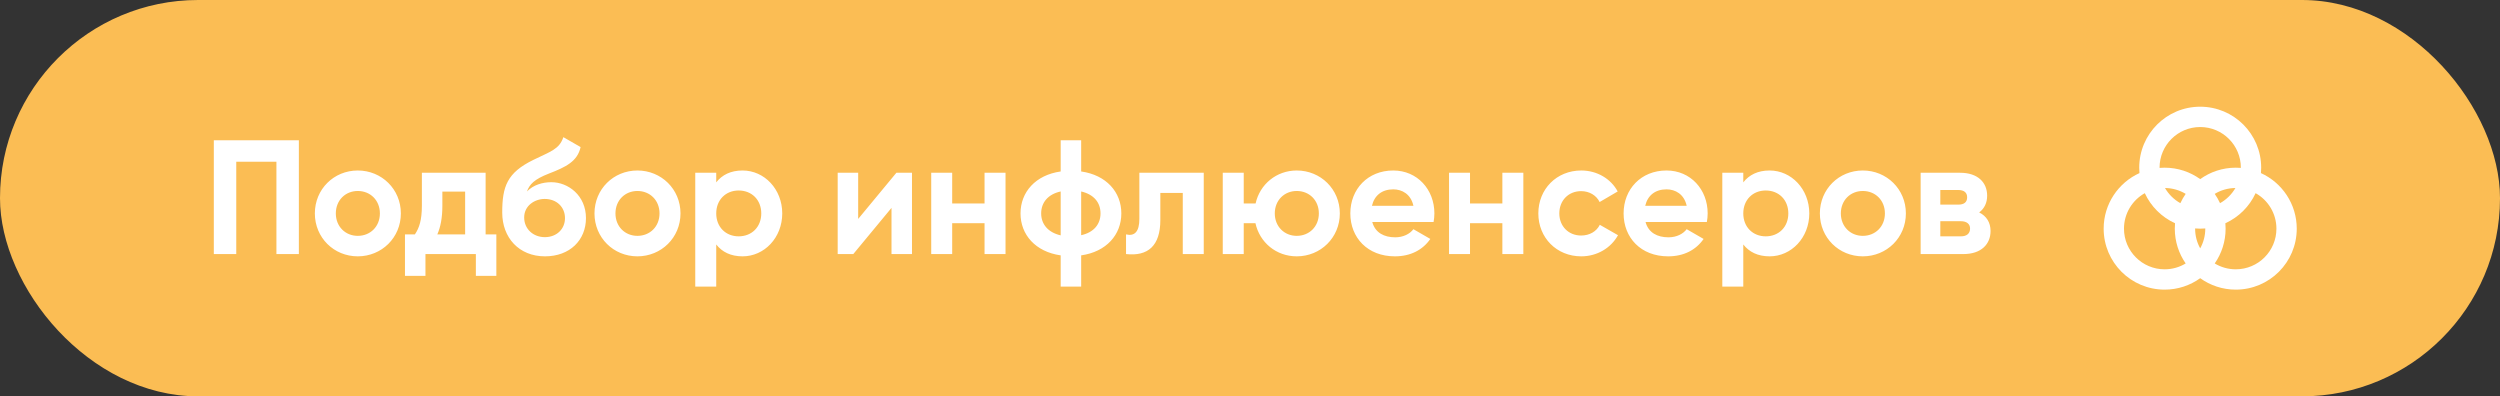<?xml version="1.0" encoding="UTF-8"?> <svg xmlns="http://www.w3.org/2000/svg" width="246" height="39" viewBox="0 0 246 39" fill="none"><rect x="0" y="0" width="246" height="39" fill="#333333" stroke="none"/> <rect width="246" height="39" rx="19.5" fill="#FBBD54"></rect> <path d="M29.408 13.8H21.04V25H23.248V15.912H27.2V25H29.408V13.8ZM35.205 25.224C37.557 25.224 39.445 23.384 39.445 21C39.445 18.616 37.557 16.776 35.205 16.776C32.853 16.776 30.981 18.616 30.981 21C30.981 23.384 32.853 25.224 35.205 25.224ZM35.205 23.208C33.989 23.208 33.045 22.296 33.045 21C33.045 19.704 33.989 18.792 35.205 18.792C36.437 18.792 37.381 19.704 37.381 21C37.381 22.296 36.437 23.208 35.205 23.208ZM47.785 23.064V17H41.513V20.232C41.513 21.656 41.257 22.424 40.825 23.064H39.849V27.144H41.865V25H46.825V27.144H48.841V23.064H47.785ZM43.033 23.064C43.353 22.328 43.529 21.432 43.529 20.232V18.856H45.769V23.064H43.033ZM53.627 25.224C56.075 25.224 57.659 23.624 57.659 21.464C57.659 19.224 55.899 17.928 54.251 17.928C53.403 17.928 52.491 18.184 51.851 18.84C52.107 18.136 52.571 17.64 54.011 17.08C55.675 16.44 56.827 15.88 57.131 14.472L55.435 13.496C55.035 14.696 54.171 14.904 52.475 15.736C49.899 17 49.419 18.344 49.419 20.92C49.419 23.384 51.067 25.224 53.627 25.224ZM53.611 23.336C52.475 23.336 51.579 22.536 51.579 21.4C51.579 20.232 52.619 19.576 53.595 19.576C54.779 19.576 55.595 20.376 55.595 21.464C55.595 22.536 54.779 23.336 53.611 23.336ZM62.721 25.224C65.073 25.224 66.961 23.384 66.961 21C66.961 18.616 65.073 16.776 62.721 16.776C60.369 16.776 58.497 18.616 58.497 21C58.497 23.384 60.369 25.224 62.721 25.224ZM62.721 23.208C61.505 23.208 60.561 22.296 60.561 21C60.561 19.704 61.505 18.792 62.721 18.792C63.953 18.792 64.897 19.704 64.897 21C64.897 22.296 63.953 23.208 62.721 23.208ZM73.069 16.776C71.901 16.776 71.053 17.208 70.477 17.944V17H68.413V28.2H70.477V24.056C71.053 24.792 71.901 25.224 73.069 25.224C75.213 25.224 76.973 23.384 76.973 21C76.973 18.616 75.213 16.776 73.069 16.776ZM72.685 23.256C71.421 23.256 70.477 22.344 70.477 21C70.477 19.656 71.421 18.744 72.685 18.744C73.965 18.744 74.909 19.656 74.909 21C74.909 22.344 73.965 23.256 72.685 23.256ZM88.204 17L84.444 21.544V17H82.428V25H83.964L87.724 20.456V25H89.74V17H88.204ZM96.879 17V20.024H93.695V17H91.632V25H93.695V21.96H96.879V25H98.944V17H96.879ZM110.339 21C110.339 18.904 108.867 17.224 106.387 16.872V13.8H104.371V16.872C101.891 17.224 100.419 18.904 100.419 21C100.419 23.096 101.891 24.776 104.371 25.128V28.2H106.387V25.128C108.867 24.776 110.339 23.096 110.339 21ZM102.451 21C102.451 19.928 103.123 19.112 104.371 18.84V23.16C103.123 22.872 102.451 22.056 102.451 21ZM106.387 23.144V18.84C107.635 19.128 108.291 19.928 108.291 21C108.291 22.056 107.635 22.872 106.387 23.144ZM118.449 17H112.113V21.544C112.113 22.792 111.649 23.272 110.801 23.064V25C112.961 25.24 114.177 24.184 114.177 21.656V18.984H116.385V25H118.449V17ZM127.599 16.776C125.599 16.776 123.967 18.136 123.551 20.024H122.383V17H120.319V25H122.383V21.96H123.535C123.951 23.864 125.583 25.224 127.599 25.224C129.951 25.224 131.839 23.384 131.839 21C131.839 18.616 129.951 16.776 127.599 16.776ZM127.599 23.208C126.383 23.208 125.439 22.296 125.439 21C125.439 19.704 126.383 18.792 127.599 18.792C128.831 18.792 129.775 19.704 129.775 21C129.775 22.296 128.831 23.208 127.599 23.208ZM135.032 21.848H141.064C141.112 21.576 141.144 21.304 141.144 21C141.144 18.648 139.464 16.776 137.096 16.776C134.584 16.776 132.872 18.616 132.872 21C132.872 23.384 134.568 25.224 137.256 25.224C138.792 25.224 139.992 24.6 140.744 23.512L139.08 22.552C138.728 23.016 138.088 23.352 137.288 23.352C136.2 23.352 135.32 22.904 135.032 21.848ZM135 20.248C135.24 19.224 135.992 18.632 137.096 18.632C137.96 18.632 138.824 19.096 139.08 20.248H135ZM147.833 17V20.024H144.649V17H142.585V25H144.649V21.96H147.833V25H149.897V17H147.833ZM155.596 25.224C157.164 25.224 158.524 24.392 159.212 23.144L157.42 22.12C157.1 22.776 156.412 23.176 155.58 23.176C154.348 23.176 153.436 22.264 153.436 21C153.436 19.72 154.348 18.808 155.58 18.808C156.396 18.808 157.084 19.224 157.404 19.88L159.18 18.84C158.524 17.608 157.164 16.776 155.596 16.776C153.164 16.776 151.372 18.616 151.372 21C151.372 23.384 153.164 25.224 155.596 25.224ZM161.922 21.848H167.954C168.002 21.576 168.034 21.304 168.034 21C168.034 18.648 166.354 16.776 163.986 16.776C161.474 16.776 159.762 18.616 159.762 21C159.762 23.384 161.458 25.224 164.146 25.224C165.682 25.224 166.882 24.6 167.634 23.512L165.97 22.552C165.618 23.016 164.978 23.352 164.178 23.352C163.09 23.352 162.21 22.904 161.922 21.848ZM161.89 20.248C162.13 19.224 162.882 18.632 163.986 18.632C164.85 18.632 165.714 19.096 165.97 20.248H161.89ZM174.131 16.776C172.963 16.776 172.115 17.208 171.539 17.944V17H169.475V28.2H171.539V24.056C172.115 24.792 172.963 25.224 174.131 25.224C176.275 25.224 178.035 23.384 178.035 21C178.035 18.616 176.275 16.776 174.131 16.776ZM173.747 23.256C172.483 23.256 171.539 22.344 171.539 21C171.539 19.656 172.483 18.744 173.747 18.744C175.027 18.744 175.971 19.656 175.971 21C175.971 22.344 175.027 23.256 173.747 23.256ZM183.299 25.224C185.651 25.224 187.539 23.384 187.539 21C187.539 18.616 185.651 16.776 183.299 16.776C180.947 16.776 179.075 18.616 179.075 21C179.075 23.384 180.947 25.224 183.299 25.224ZM183.299 23.208C182.083 23.208 181.139 22.296 181.139 21C181.139 19.704 182.083 18.792 183.299 18.792C184.531 18.792 185.475 19.704 185.475 21C185.475 22.296 184.531 23.208 183.299 23.208ZM194.751 20.904C195.263 20.52 195.535 19.96 195.535 19.256C195.535 17.944 194.607 17 192.879 17H188.991V25H193.199C194.959 25 195.871 24.024 195.871 22.728C195.871 21.896 195.471 21.256 194.751 20.904ZM192.687 18.696C193.247 18.696 193.567 18.936 193.567 19.416C193.567 19.912 193.247 20.136 192.687 20.136H190.927V18.696H192.687ZM192.959 23.256H190.927V21.768H192.959C193.503 21.768 193.855 22.024 193.855 22.488C193.855 22.984 193.519 23.256 192.959 23.256Z" fill="white"></path> <g clip-path="url(#clip0_179_565)"> <path fill-rule="evenodd" clip-rule="evenodd" d="M214.548 19.992C214.696 19.671 214.871 19.365 215.071 19.077C214.477 18.717 213.78 18.507 213.035 18.5C213.396 19.123 213.919 19.64 214.548 19.992ZM214.023 21.967C212.711 21.371 211.651 20.317 211.048 19.008C209.826 19.692 209 21 209 22.5C209 24.709 210.791 26.5 213 26.5C213.758 26.5 214.467 26.289 215.071 25.923C214.396 24.952 214 23.772 214 22.5C214 22.32 214.008 22.142 214.023 21.967ZM216 22.48C216 22.486 216 22.493 216 22.5C216 23.203 216.181 23.864 216.5 24.438C216.819 23.864 217 23.203 217 22.5L217 22.48C216.835 22.493 216.668 22.5 216.5 22.5C216.332 22.5 216.165 22.493 216 22.48ZM216.5 27.374C215.515 28.083 214.306 28.5 213 28.5C209.686 28.5 207 25.814 207 22.5C207 20.069 208.445 17.976 210.523 17.033C210.508 16.858 210.5 16.68 210.5 16.5C210.5 13.186 213.186 10.5 216.5 10.5C219.814 10.5 222.5 13.186 222.5 16.5C222.5 16.68 222.492 16.858 222.477 17.033C224.555 17.976 226 20.069 226 22.5C226 25.814 223.314 28.5 220 28.5C218.694 28.5 217.485 28.083 216.5 27.374ZM221.952 19.008C223.174 19.692 224 21 224 22.5C224 24.709 222.209 26.5 220 26.5C219.242 26.5 218.533 26.289 217.929 25.923C218.604 24.952 219 23.772 219 22.5C219 22.32 218.992 22.142 218.977 21.967C220.289 21.371 221.349 20.317 221.952 19.008ZM220.5 16.52C220.5 16.514 220.5 16.507 220.5 16.5C220.5 14.291 218.709 12.5 216.5 12.5C214.291 12.5 212.5 14.291 212.5 16.5L212.5 16.52C212.665 16.507 212.832 16.5 213 16.5C214.306 16.5 215.515 16.917 216.5 17.626C217.485 16.917 218.694 16.5 220 16.5C220.168 16.5 220.335 16.507 220.5 16.52ZM217.929 19.077C218.523 18.717 219.22 18.507 219.965 18.5C219.604 19.123 219.081 19.64 218.452 19.992C218.304 19.671 218.129 19.365 217.929 19.077Z" fill="white"></path> </g> <defs> <clipPath id="clip0_179_565"> <rect width="19" height="19" fill="white" transform="translate(207 10)"></rect> </clipPath> </defs> </svg> 